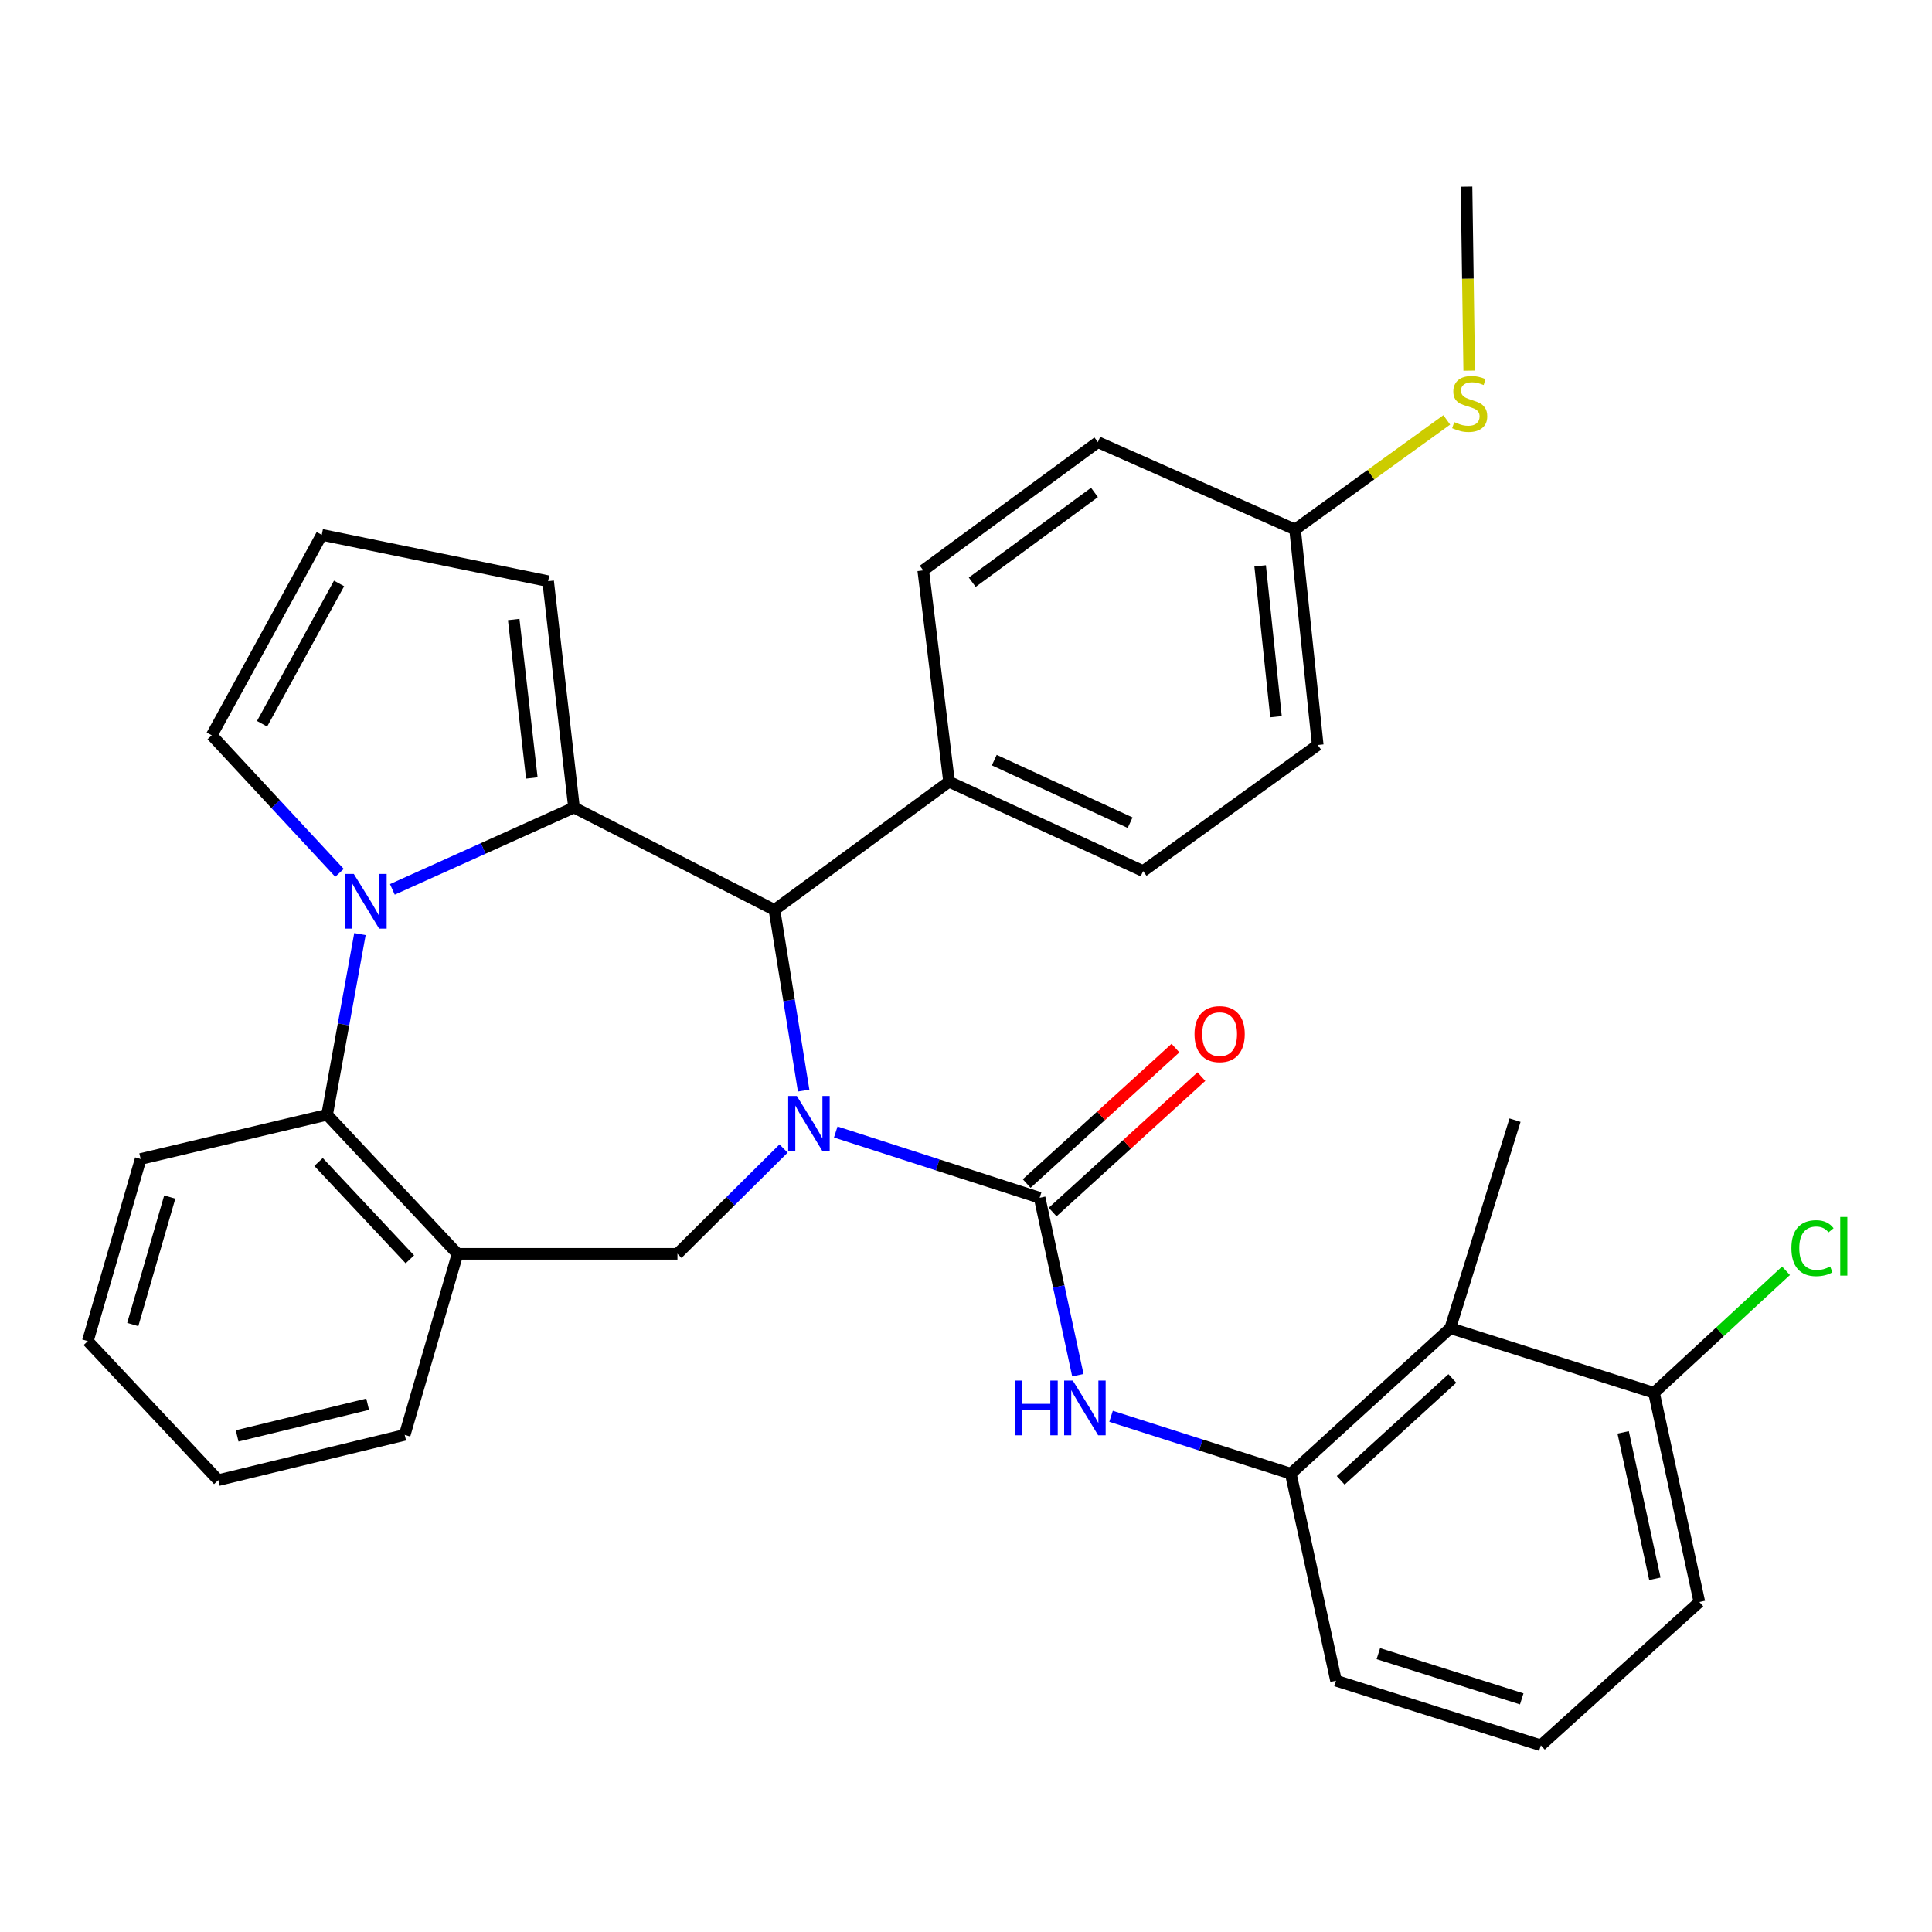 <?xml version='1.0' encoding='iso-8859-1'?>
<svg version='1.1' baseProfile='full'
              xmlns='http://www.w3.org/2000/svg'
                      xmlns:rdkit='http://www.rdkit.org/xml'
                      xmlns:xlink='http://www.w3.org/1999/xlink'
                  xml:space='preserve'
width='1000px' height='1000px' viewBox='0 0 1000 1000'>
<!-- END OF HEADER -->
<rect style='opacity:1.0;fill:#FFFFFF;stroke:none' width='1000' height='1000' x='0' y='0'> </rect>
<path class='bond-2' d='M 432.581,585.922 L 485.352,602.947' style='fill:none;fill-rule:evenodd;stroke:#0000FF;stroke-width:6px;stroke-linecap:butt;stroke-linejoin:miter;stroke-opacity:1' />
<path class='bond-2' d='M 485.352,602.947 L 538.122,619.972' style='fill:none;fill-rule:evenodd;stroke:#000000;stroke-width:6px;stroke-linecap:butt;stroke-linejoin:miter;stroke-opacity:1' />
<path class='bond-3' d='M 415.965,564.487 L 408.412,517.735' style='fill:none;fill-rule:evenodd;stroke:#0000FF;stroke-width:6px;stroke-linecap:butt;stroke-linejoin:miter;stroke-opacity:1' />
<path class='bond-3' d='M 408.412,517.735 L 400.859,470.982' style='fill:none;fill-rule:evenodd;stroke:#000000;stroke-width:6px;stroke-linecap:butt;stroke-linejoin:miter;stroke-opacity:1' />
<path class='bond-4' d='M 405.567,594.481 L 378.108,621.73' style='fill:none;fill-rule:evenodd;stroke:#0000FF;stroke-width:6px;stroke-linecap:butt;stroke-linejoin:miter;stroke-opacity:1' />
<path class='bond-4' d='M 378.108,621.73 L 350.649,648.979' style='fill:none;fill-rule:evenodd;stroke:#000000;stroke-width:6px;stroke-linecap:butt;stroke-linejoin:miter;stroke-opacity:1' />
<path class='bond-0' d='M 297.103,417.979 L 400.859,470.982' style='fill:none;fill-rule:evenodd;stroke:#000000;stroke-width:6px;stroke-linecap:butt;stroke-linejoin:miter;stroke-opacity:1' />
<path class='bond-1' d='M 297.103,417.979 L 250.093,439.162' style='fill:none;fill-rule:evenodd;stroke:#000000;stroke-width:6px;stroke-linecap:butt;stroke-linejoin:miter;stroke-opacity:1' />
<path class='bond-1' d='M 250.093,439.162 L 203.083,460.345' style='fill:none;fill-rule:evenodd;stroke:#0000FF;stroke-width:6px;stroke-linecap:butt;stroke-linejoin:miter;stroke-opacity:1' />
<path class='bond-11' d='M 297.103,417.979 L 283.703,300.823' style='fill:none;fill-rule:evenodd;stroke:#000000;stroke-width:6px;stroke-linecap:butt;stroke-linejoin:miter;stroke-opacity:1' />
<path class='bond-11' d='M 275.271,402.673 L 265.891,320.663' style='fill:none;fill-rule:evenodd;stroke:#000000;stroke-width:6px;stroke-linecap:butt;stroke-linejoin:miter;stroke-opacity:1' />
<path class='bond-10' d='M 175.719,451.792 L 142.663,416.193' style='fill:none;fill-rule:evenodd;stroke:#0000FF;stroke-width:6px;stroke-linecap:butt;stroke-linejoin:miter;stroke-opacity:1' />
<path class='bond-10' d='M 142.663,416.193 L 109.608,380.593' style='fill:none;fill-rule:evenodd;stroke:#000000;stroke-width:6px;stroke-linecap:butt;stroke-linejoin:miter;stroke-opacity:1' />
<path class='bond-32' d='M 186.306,483.483 L 177.806,530.241' style='fill:none;fill-rule:evenodd;stroke:#0000FF;stroke-width:6px;stroke-linecap:butt;stroke-linejoin:miter;stroke-opacity:1' />
<path class='bond-32' d='M 177.806,530.241 L 169.306,577' style='fill:none;fill-rule:evenodd;stroke:#000000;stroke-width:6px;stroke-linecap:butt;stroke-linejoin:miter;stroke-opacity:1' />
<path class='bond-6' d='M 538.122,619.972 L 548.008,665.89' style='fill:none;fill-rule:evenodd;stroke:#000000;stroke-width:6px;stroke-linecap:butt;stroke-linejoin:miter;stroke-opacity:1' />
<path class='bond-6' d='M 548.008,665.89 L 557.895,711.807' style='fill:none;fill-rule:evenodd;stroke:#0000FF;stroke-width:6px;stroke-linecap:butt;stroke-linejoin:miter;stroke-opacity:1' />
<path class='bond-13' d='M 544.837,627.349 L 583.343,592.298' style='fill:none;fill-rule:evenodd;stroke:#000000;stroke-width:6px;stroke-linecap:butt;stroke-linejoin:miter;stroke-opacity:1' />
<path class='bond-13' d='M 583.343,592.298 L 621.848,557.247' style='fill:none;fill-rule:evenodd;stroke:#FF0000;stroke-width:6px;stroke-linecap:butt;stroke-linejoin:miter;stroke-opacity:1' />
<path class='bond-13' d='M 531.407,612.595 L 569.912,577.544' style='fill:none;fill-rule:evenodd;stroke:#000000;stroke-width:6px;stroke-linecap:butt;stroke-linejoin:miter;stroke-opacity:1' />
<path class='bond-13' d='M 569.912,577.544 L 608.418,542.493' style='fill:none;fill-rule:evenodd;stroke:#FF0000;stroke-width:6px;stroke-linecap:butt;stroke-linejoin:miter;stroke-opacity:1' />
<path class='bond-12' d='M 400.859,470.982 L 491.226,404.612' style='fill:none;fill-rule:evenodd;stroke:#000000;stroke-width:6px;stroke-linecap:butt;stroke-linejoin:miter;stroke-opacity:1' />
<path class='bond-7' d='M 350.649,648.979 L 236.829,648.979' style='fill:none;fill-rule:evenodd;stroke:#000000;stroke-width:6px;stroke-linecap:butt;stroke-linejoin:miter;stroke-opacity:1' />
<path class='bond-5' d='M 169.306,577 L 236.829,648.979' style='fill:none;fill-rule:evenodd;stroke:#000000;stroke-width:6px;stroke-linecap:butt;stroke-linejoin:miter;stroke-opacity:1' />
<path class='bond-5' d='M 164.884,601.446 L 212.15,651.832' style='fill:none;fill-rule:evenodd;stroke:#000000;stroke-width:6px;stroke-linecap:butt;stroke-linejoin:miter;stroke-opacity:1' />
<path class='bond-25' d='M 169.306,577 L 72.81,599.888' style='fill:none;fill-rule:evenodd;stroke:#000000;stroke-width:6px;stroke-linecap:butt;stroke-linejoin:miter;stroke-opacity:1' />
<path class='bond-8' d='M 575.079,733.073 L 621.597,747.93' style='fill:none;fill-rule:evenodd;stroke:#0000FF;stroke-width:6px;stroke-linecap:butt;stroke-linejoin:miter;stroke-opacity:1' />
<path class='bond-8' d='M 621.597,747.93 L 668.114,762.788' style='fill:none;fill-rule:evenodd;stroke:#000000;stroke-width:6px;stroke-linecap:butt;stroke-linejoin:miter;stroke-opacity:1' />
<path class='bond-23' d='M 236.829,648.979 L 209.474,742.704' style='fill:none;fill-rule:evenodd;stroke:#000000;stroke-width:6px;stroke-linecap:butt;stroke-linejoin:miter;stroke-opacity:1' />
<path class='bond-9' d='M 668.114,762.788 L 750.667,687.462' style='fill:none;fill-rule:evenodd;stroke:#000000;stroke-width:6px;stroke-linecap:butt;stroke-linejoin:miter;stroke-opacity:1' />
<path class='bond-9' d='M 693.945,766.227 L 751.732,713.498' style='fill:none;fill-rule:evenodd;stroke:#000000;stroke-width:6px;stroke-linecap:butt;stroke-linejoin:miter;stroke-opacity:1' />
<path class='bond-24' d='M 668.114,762.788 L 691.523,869.925' style='fill:none;fill-rule:evenodd;stroke:#000000;stroke-width:6px;stroke-linecap:butt;stroke-linejoin:miter;stroke-opacity:1' />
<path class='bond-15' d='M 750.667,687.462 L 856.119,720.924' style='fill:none;fill-rule:evenodd;stroke:#000000;stroke-width:6px;stroke-linecap:butt;stroke-linejoin:miter;stroke-opacity:1' />
<path class='bond-26' d='M 750.667,687.462 L 784.173,579.793' style='fill:none;fill-rule:evenodd;stroke:#000000;stroke-width:6px;stroke-linecap:butt;stroke-linejoin:miter;stroke-opacity:1' />
<path class='bond-34' d='M 109.608,380.593 L 166.546,276.826' style='fill:none;fill-rule:evenodd;stroke:#000000;stroke-width:6px;stroke-linecap:butt;stroke-linejoin:miter;stroke-opacity:1' />
<path class='bond-34' d='M 135.64,374.626 L 175.496,301.988' style='fill:none;fill-rule:evenodd;stroke:#000000;stroke-width:6px;stroke-linecap:butt;stroke-linejoin:miter;stroke-opacity:1' />
<path class='bond-14' d='M 283.703,300.823 L 166.546,276.826' style='fill:none;fill-rule:evenodd;stroke:#000000;stroke-width:6px;stroke-linecap:butt;stroke-linejoin:miter;stroke-opacity:1' />
<path class='bond-16' d='M 491.226,404.612 L 591.668,450.887' style='fill:none;fill-rule:evenodd;stroke:#000000;stroke-width:6px;stroke-linecap:butt;stroke-linejoin:miter;stroke-opacity:1' />
<path class='bond-16' d='M 514.641,393.433 L 584.95,425.826' style='fill:none;fill-rule:evenodd;stroke:#000000;stroke-width:6px;stroke-linecap:butt;stroke-linejoin:miter;stroke-opacity:1' />
<path class='bond-17' d='M 491.226,404.612 L 477.859,295.225' style='fill:none;fill-rule:evenodd;stroke:#000000;stroke-width:6px;stroke-linecap:butt;stroke-linejoin:miter;stroke-opacity:1' />
<path class='bond-19' d='M 856.119,720.924 L 890.278,689.34' style='fill:none;fill-rule:evenodd;stroke:#000000;stroke-width:6px;stroke-linecap:butt;stroke-linejoin:miter;stroke-opacity:1' />
<path class='bond-19' d='M 890.278,689.34 L 924.438,657.756' style='fill:none;fill-rule:evenodd;stroke:#00CC00;stroke-width:6px;stroke-linecap:butt;stroke-linejoin:miter;stroke-opacity:1' />
<path class='bond-36' d='M 856.119,720.924 L 879.583,829.191' style='fill:none;fill-rule:evenodd;stroke:#000000;stroke-width:6px;stroke-linecap:butt;stroke-linejoin:miter;stroke-opacity:1' />
<path class='bond-36' d='M 840.14,741.39 L 856.565,817.177' style='fill:none;fill-rule:evenodd;stroke:#000000;stroke-width:6px;stroke-linecap:butt;stroke-linejoin:miter;stroke-opacity:1' />
<path class='bond-22' d='M 591.668,450.887 L 682.058,385.614' style='fill:none;fill-rule:evenodd;stroke:#000000;stroke-width:6px;stroke-linecap:butt;stroke-linejoin:miter;stroke-opacity:1' />
<path class='bond-21' d='M 477.859,295.225 L 568.248,228.855' style='fill:none;fill-rule:evenodd;stroke:#000000;stroke-width:6px;stroke-linecap:butt;stroke-linejoin:miter;stroke-opacity:1' />
<path class='bond-21' d='M 503.226,301.351 L 566.498,254.892' style='fill:none;fill-rule:evenodd;stroke:#000000;stroke-width:6px;stroke-linecap:butt;stroke-linejoin:miter;stroke-opacity:1' />
<path class='bond-18' d='M 670.331,274.055 L 568.248,228.855' style='fill:none;fill-rule:evenodd;stroke:#000000;stroke-width:6px;stroke-linecap:butt;stroke-linejoin:miter;stroke-opacity:1' />
<path class='bond-20' d='M 670.331,274.055 L 709.586,245.699' style='fill:none;fill-rule:evenodd;stroke:#000000;stroke-width:6px;stroke-linecap:butt;stroke-linejoin:miter;stroke-opacity:1' />
<path class='bond-20' d='M 709.586,245.699 L 748.842,217.343' style='fill:none;fill-rule:evenodd;stroke:#CCCC00;stroke-width:6px;stroke-linecap:butt;stroke-linejoin:miter;stroke-opacity:1' />
<path class='bond-33' d='M 670.331,274.055 L 682.058,385.614' style='fill:none;fill-rule:evenodd;stroke:#000000;stroke-width:6px;stroke-linecap:butt;stroke-linejoin:miter;stroke-opacity:1' />
<path class='bond-33' d='M 652.248,292.875 L 660.457,370.966' style='fill:none;fill-rule:evenodd;stroke:#000000;stroke-width:6px;stroke-linecap:butt;stroke-linejoin:miter;stroke-opacity:1' />
<path class='bond-29' d='M 760.461,191.847 L 759.765,144.23' style='fill:none;fill-rule:evenodd;stroke:#CCCC00;stroke-width:6px;stroke-linecap:butt;stroke-linejoin:miter;stroke-opacity:1' />
<path class='bond-29' d='M 759.765,144.23 L 759.068,96.613' style='fill:none;fill-rule:evenodd;stroke:#000000;stroke-width:6px;stroke-linecap:butt;stroke-linejoin:miter;stroke-opacity:1' />
<path class='bond-30' d='M 209.474,742.704 L 112.978,766.124' style='fill:none;fill-rule:evenodd;stroke:#000000;stroke-width:6px;stroke-linecap:butt;stroke-linejoin:miter;stroke-opacity:1' />
<path class='bond-30' d='M 190.294,726.829 L 122.746,743.223' style='fill:none;fill-rule:evenodd;stroke:#000000;stroke-width:6px;stroke-linecap:butt;stroke-linejoin:miter;stroke-opacity:1' />
<path class='bond-27' d='M 691.523,869.925 L 797.552,903.387' style='fill:none;fill-rule:evenodd;stroke:#000000;stroke-width:6px;stroke-linecap:butt;stroke-linejoin:miter;stroke-opacity:1' />
<path class='bond-27' d='M 713.432,855.918 L 787.652,879.342' style='fill:none;fill-rule:evenodd;stroke:#000000;stroke-width:6px;stroke-linecap:butt;stroke-linejoin:miter;stroke-opacity:1' />
<path class='bond-35' d='M 72.81,599.888 L 45.455,694.156' style='fill:none;fill-rule:evenodd;stroke:#000000;stroke-width:6px;stroke-linecap:butt;stroke-linejoin:miter;stroke-opacity:1' />
<path class='bond-35' d='M 87.867,619.588 L 68.718,685.576' style='fill:none;fill-rule:evenodd;stroke:#000000;stroke-width:6px;stroke-linecap:butt;stroke-linejoin:miter;stroke-opacity:1' />
<path class='bond-28' d='M 797.552,903.387 L 879.583,829.191' style='fill:none;fill-rule:evenodd;stroke:#000000;stroke-width:6px;stroke-linecap:butt;stroke-linejoin:miter;stroke-opacity:1' />
<path class='bond-31' d='M 112.978,766.124 L 45.455,694.156' style='fill:none;fill-rule:evenodd;stroke:#000000;stroke-width:6px;stroke-linecap:butt;stroke-linejoin:miter;stroke-opacity:1' />
<path  class='atom-0' d='M 412.444 567.284
L 421.724 582.284
Q 422.644 583.764, 424.124 586.444
Q 425.604 589.124, 425.684 589.284
L 425.684 567.284
L 429.444 567.284
L 429.444 595.604
L 425.564 595.604
L 415.604 579.204
Q 414.444 577.284, 413.204 575.084
Q 412.004 572.884, 411.644 572.204
L 411.644 595.604
L 407.964 595.604
L 407.964 567.284
L 412.444 567.284
' fill='#0000FF'/>
<path  class='atom-2' d='M 183.13 452.356
L 192.41 467.356
Q 193.33 468.836, 194.81 471.516
Q 196.29 474.196, 196.37 474.356
L 196.37 452.356
L 200.13 452.356
L 200.13 480.676
L 196.25 480.676
L 186.29 464.276
Q 185.13 462.356, 183.89 460.156
Q 182.69 457.956, 182.33 457.276
L 182.33 480.676
L 178.65 480.676
L 178.65 452.356
L 183.13 452.356
' fill='#0000FF'/>
<path  class='atom-7' d='M 525.322 714.589
L 529.162 714.589
L 529.162 726.629
L 543.642 726.629
L 543.642 714.589
L 547.482 714.589
L 547.482 742.909
L 543.642 742.909
L 543.642 729.829
L 529.162 729.829
L 529.162 742.909
L 525.322 742.909
L 525.322 714.589
' fill='#0000FF'/>
<path  class='atom-7' d='M 555.282 714.589
L 564.562 729.589
Q 565.482 731.069, 566.962 733.749
Q 568.442 736.429, 568.522 736.589
L 568.522 714.589
L 572.282 714.589
L 572.282 742.909
L 568.402 742.909
L 558.442 726.509
Q 557.282 724.589, 556.042 722.389
Q 554.842 720.189, 554.482 719.509
L 554.482 742.909
L 550.802 742.909
L 550.802 714.589
L 555.282 714.589
' fill='#0000FF'/>
<path  class='atom-14' d='M 618.282 535.249
Q 618.282 528.449, 621.642 524.649
Q 625.002 520.849, 631.282 520.849
Q 637.562 520.849, 640.922 524.649
Q 644.282 528.449, 644.282 535.249
Q 644.282 542.129, 640.882 546.049
Q 637.482 549.929, 631.282 549.929
Q 625.042 549.929, 621.642 546.049
Q 618.282 542.169, 618.282 535.249
M 631.282 546.729
Q 635.602 546.729, 637.922 543.849
Q 640.282 540.929, 640.282 535.249
Q 640.282 529.689, 637.922 526.889
Q 635.602 524.049, 631.282 524.049
Q 626.962 524.049, 624.602 526.849
Q 622.282 529.649, 622.282 535.249
Q 622.282 540.969, 624.602 543.849
Q 626.962 546.729, 631.282 546.729
' fill='#FF0000'/>
<path  class='atom-20' d='M 927.231 646.057
Q 927.231 639.017, 930.511 635.337
Q 933.831 631.617, 940.111 631.617
Q 945.951 631.617, 949.071 635.737
L 946.431 637.897
Q 944.151 634.897, 940.111 634.897
Q 935.831 634.897, 933.551 637.777
Q 931.311 640.617, 931.311 646.057
Q 931.311 651.657, 933.631 654.537
Q 935.991 657.417, 940.551 657.417
Q 943.671 657.417, 947.311 655.537
L 948.431 658.537
Q 946.951 659.497, 944.711 660.057
Q 942.471 660.617, 939.991 660.617
Q 933.831 660.617, 930.511 656.857
Q 927.231 653.097, 927.231 646.057
' fill='#00CC00'/>
<path  class='atom-20' d='M 952.511 629.897
L 956.191 629.897
L 956.191 660.257
L 952.511 660.257
L 952.511 629.897
' fill='#00CC00'/>
<path  class='atom-21' d='M 752.709 218.491
Q 753.029 218.611, 754.349 219.171
Q 755.669 219.731, 757.109 220.091
Q 758.589 220.411, 760.029 220.411
Q 762.709 220.411, 764.269 219.131
Q 765.829 217.811, 765.829 215.531
Q 765.829 213.971, 765.029 213.011
Q 764.269 212.051, 763.069 211.531
Q 761.869 211.011, 759.869 210.411
Q 757.349 209.651, 755.829 208.931
Q 754.349 208.211, 753.269 206.691
Q 752.229 205.171, 752.229 202.611
Q 752.229 199.051, 754.629 196.851
Q 757.069 194.651, 761.869 194.651
Q 765.149 194.651, 768.869 196.211
L 767.949 199.291
Q 764.549 197.891, 761.989 197.891
Q 759.229 197.891, 757.709 199.051
Q 756.189 200.171, 756.229 202.131
Q 756.229 203.651, 756.989 204.571
Q 757.789 205.491, 758.909 206.011
Q 760.069 206.531, 761.989 207.131
Q 764.549 207.931, 766.069 208.731
Q 767.589 209.531, 768.669 211.171
Q 769.789 212.771, 769.789 215.531
Q 769.789 219.451, 767.149 221.571
Q 764.549 223.651, 760.189 223.651
Q 757.669 223.651, 755.749 223.091
Q 753.869 222.571, 751.629 221.651
L 752.709 218.491
' fill='#CCCC00'/>
</svg>
